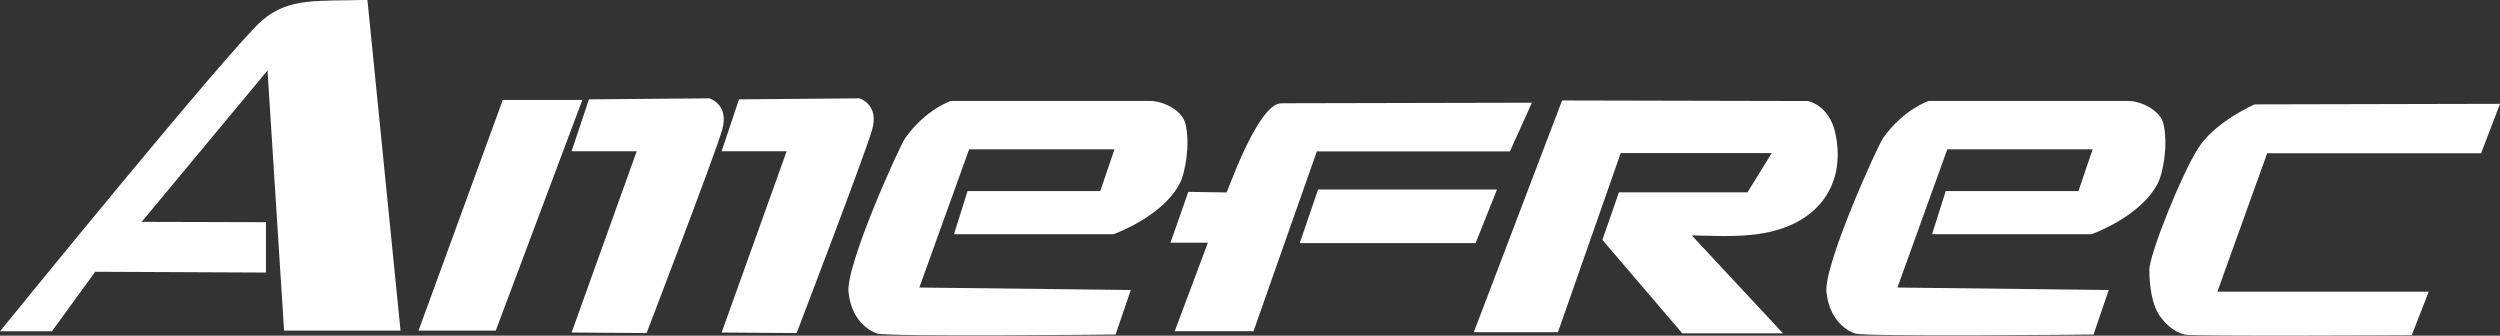 <?xml version="1.0" encoding="UTF-8"?>
<svg id="_レイヤー_2" data-name="レイヤー 2" xmlns="http://www.w3.org/2000/svg" viewBox="0 0 223.45 30">
  <rect x="0" y="0" width="223.45" height="30" fill="#333333" stroke="none"/>
  <defs>
    <style>
      .cls-1 {
        fill: #fff;
      }
    </style>
  </defs>
  <g id="design">
    <g>
      <path class="cls-1" d="m32.84,0l2.96,29.55h-10.41l-1.48-23.25-11.25,13.53,11.11.03v4.5l-15.26-.07-3.87,5.32H0c.09-.12,20.67-25.43,23.42-27.78,2.46-2.1,4.99-1.7,9.42-1.84Z"/>
      <polygon class="cls-1" points="37.41 29.55 44.31 29.55 52.05 8.93 44.94 8.93 37.41 29.55"/>
      <path class="cls-1" d="m63.42,8.8s1.78.52,1.13,2.8c-.66,2.28-6.76,18.17-6.76,18.17l-6.7-.05,5.82-16.2h-5.82l1.55-4.64,10.78-.09Z"/>
      <path class="cls-1" d="m76.83,8.8s1.78.52,1.12,2.8c-.66,2.28-6.75,18.17-6.75,18.17l-6.7-.05,5.81-16.2h-5.81l1.55-4.64,10.78-.09Z"/>
      <path class="cls-1" d="m84.99,9.02s-2.25.74-4.08,3.32c-.51.71-5.3,11.3-5.07,13.75.23,2.36,1.64,3.42,2.58,3.72.94.31,21.29.09,21.29.09l1.36-3.98-18.9-.22,4.45-12.35h12.99l-1.27,3.73h-11.86l-1.21,3.85h14.25s4.41-1.53,5.96-4.6c.44-.87.93-3.45.47-5.29-.28-1.15-1.93-2.02-3.19-2.02h-17.77Z"/>
      <path class="cls-1" d="m109.61,17.19c-.22.98,2.68-7.96,4.92-7.96,2.64,0,22.39-.05,22.39-.05l-1.96,4.35h-17.26l-5.66,16.07h-7.04l2.96-7.91h-3.34l1.59-4.54,3.39.05Z"/>
      <polygon class="cls-1" points="117.81 16.94 133.8 16.94 131.89 21.73 116.17 21.73 117.81 16.94"/>
      <path class="cls-1" d="m161.59,9.03s1.88.34,2.44,2.82c1.01,4.55-1.43,8.11-6.41,8.99-2.33.42-4.87.2-6.41.2l8.15,8.75h-9l-7.14-8.35,1.48-4.25h11.49l2.17-3.51h-13.5l-5.61,16.01h-7.52l7.89-20.71,21.97.05Z"/>
      <path class="cls-1" d="m172.39,9.02s-2.25.74-4.08,3.32c-.5.71-5.3,11.3-5.06,13.75.23,2.36,1.64,3.42,2.58,3.72.94.31,21.29.09,21.29.09l1.36-3.98-18.89-.22,4.46-12.35h12.99l-1.27,3.73h-11.86l-1.22,3.85h14.25s4.41-1.53,5.95-4.6c.44-.87.93-3.45.47-5.29-.28-1.15-1.93-2.02-3.19-2.02h-17.77Z"/>
      <path class="cls-1" d="m201.52,9.33s-3.55,1.53-5.07,3.95c-1.52,2.42-4.34,9.47-4.34,10.84s.22,3.16.96,4.16c.73,1,1.52,1.48,2.25,1.63.73.16,20.24.05,20.24.05l1.52-3.89h-18.89l4.45-12.37h19.12l1.69-4.42-21.93.05Z"/>
    </g>
  </g>
</svg>